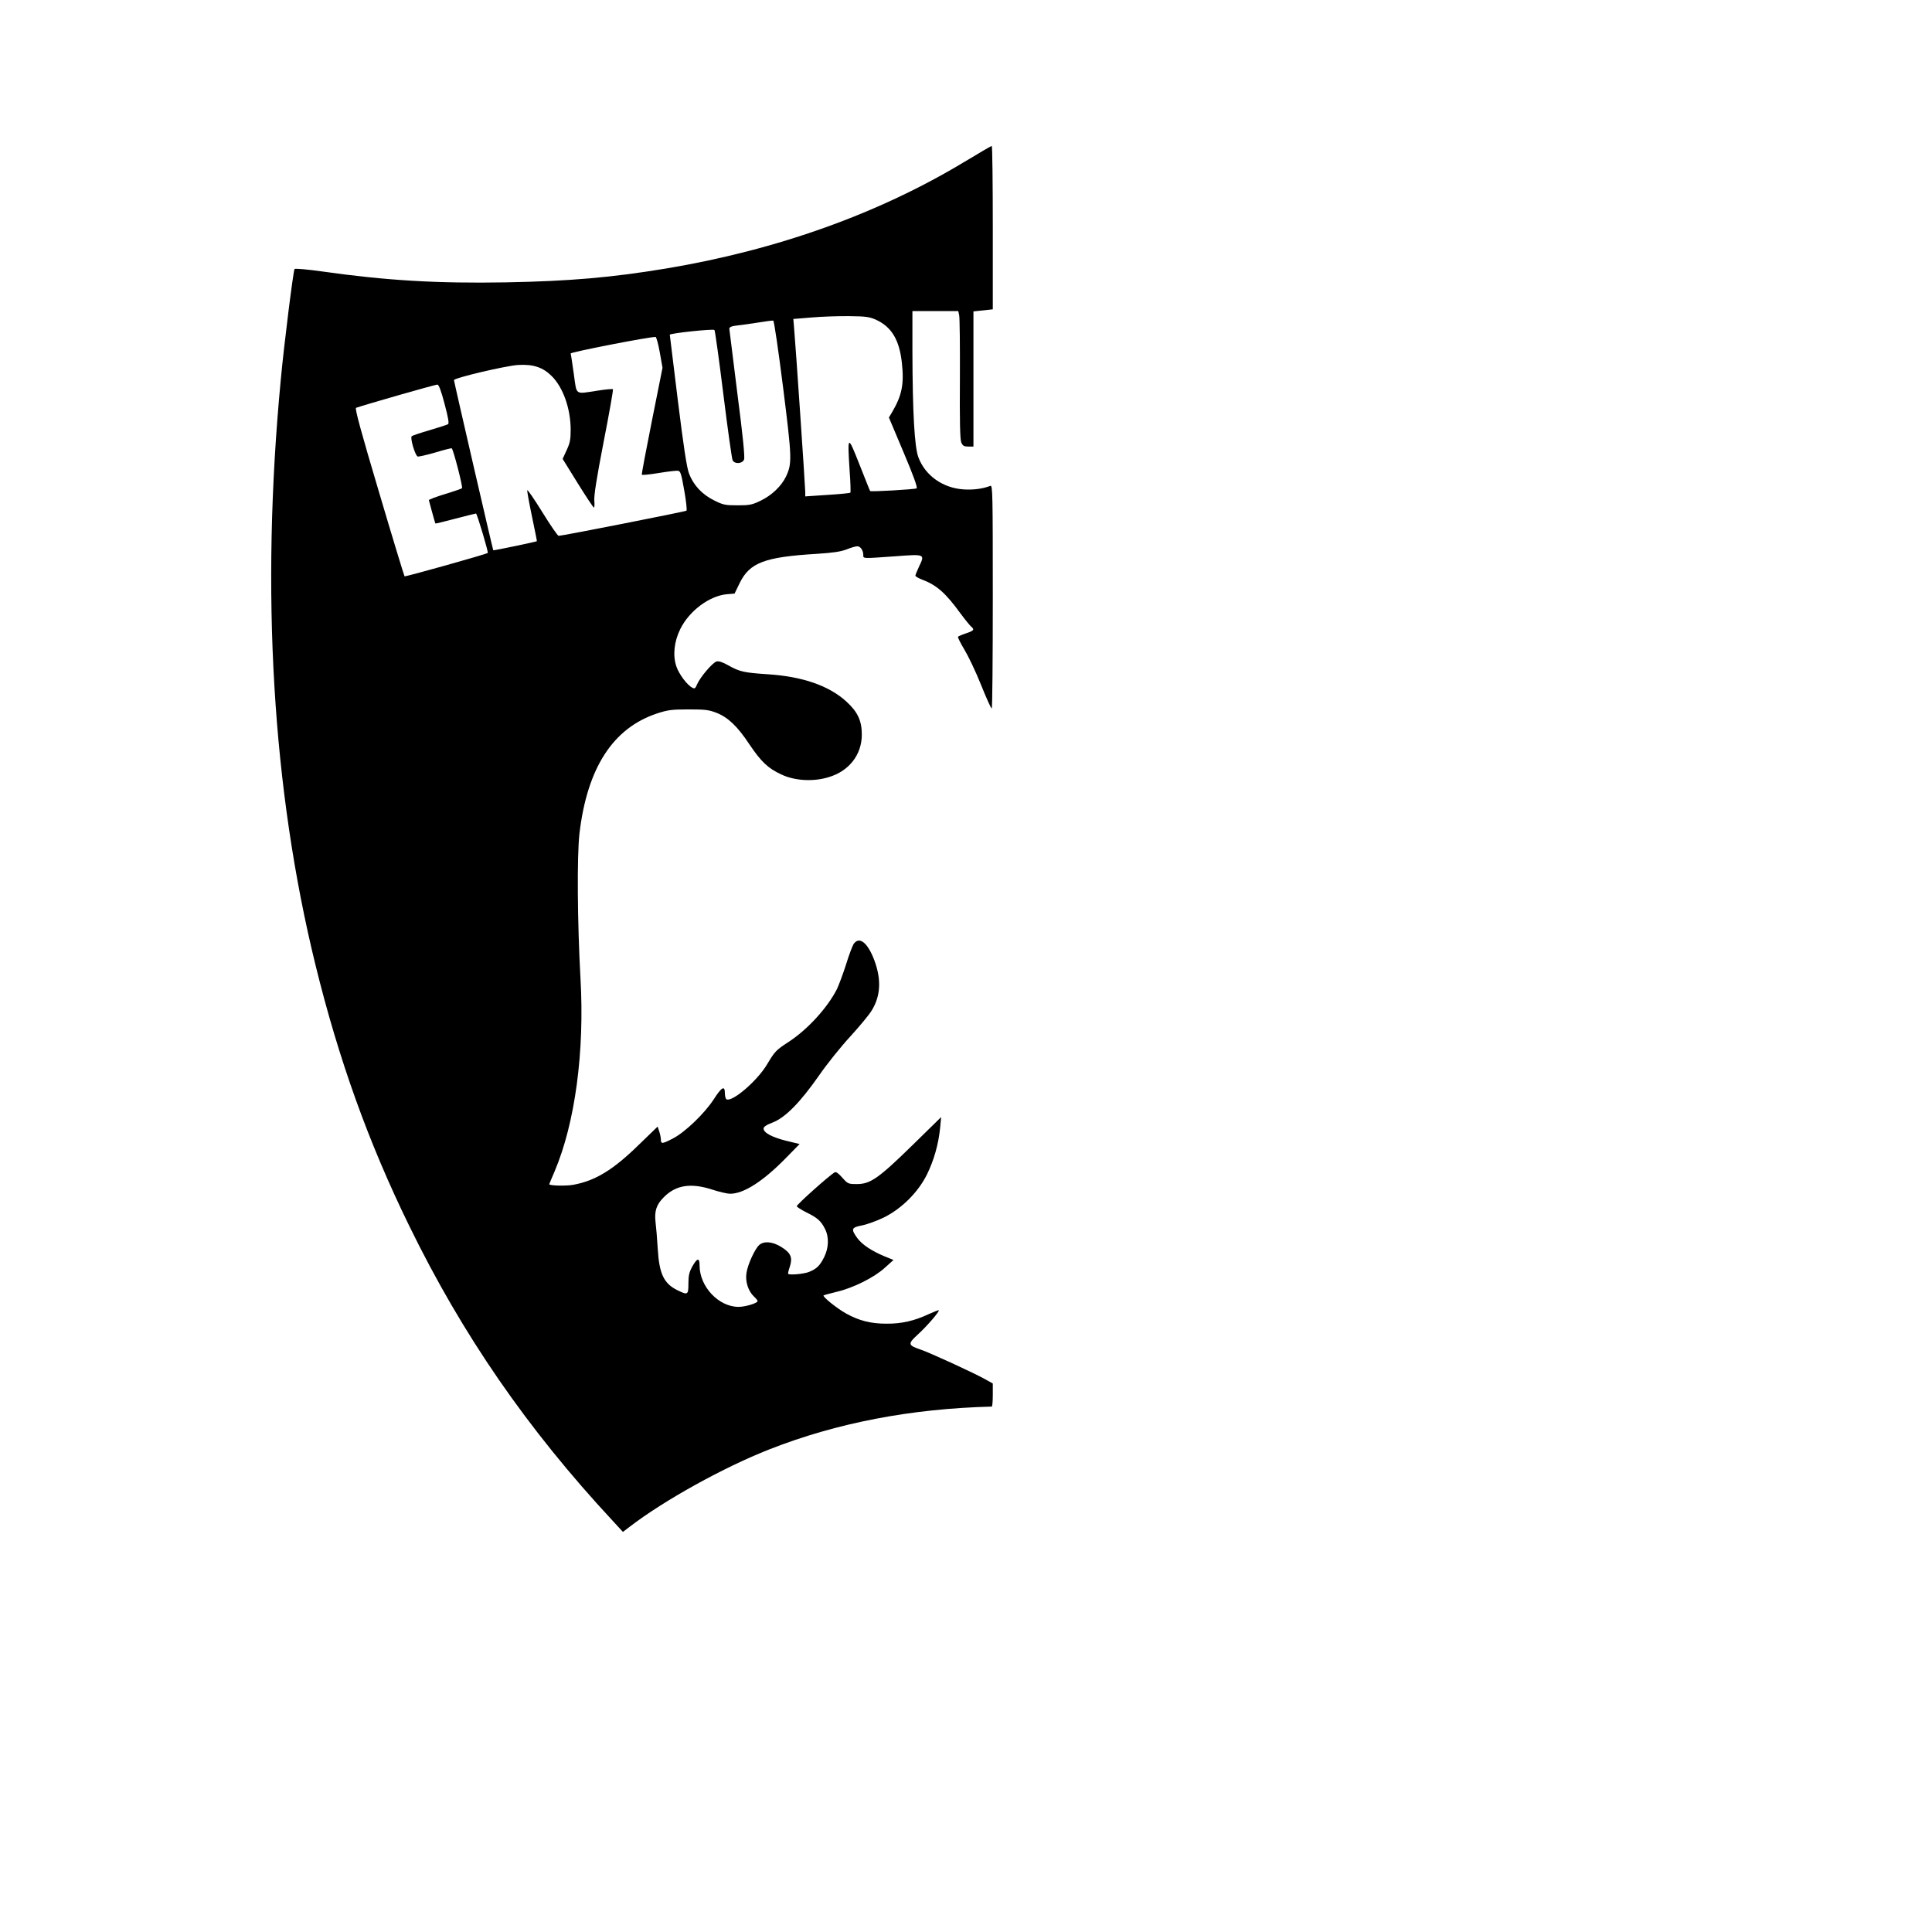 <?xml version="1.0" encoding="UTF-8" standalone="yes"?>
<svg version="1.0" xmlns="http://www.w3.org/2000/svg" width="100mm" height="100mm" viewBox="0 0 1124 1298" preserveAspectRatio="xMidYMid meet">
  <g transform="translate(0,1298) scale(0.1,-0.1)" fill="#000000" stroke="none">
    <path d="M5610 11893 c-576 -348 -1261 -593 -2005 -717 -369 -61 -649 -85
-1075 -93 -463 -8 -803 12 -1234 73 -98 14 -182 21 -187 17 -8 -9 -71 -508
-93 -748 -135 -1424 -56 -2749 234 -3930 156 -635 356 -1192 629 -1750 358
-734 795 -1367 1368 -1983 l68 -74 46 35 c232 178 631 399 939 520 454 178
950 273 1493 287 4 0 7 35 7 78 l0 77 -57 32 c-83 45 -372 178 -431 197 -82
28 -84 38 -17 99 59 53 149 157 142 164 -2 2 -33 -10 -68 -26 -96 -45 -182
-65 -284 -64 -105 0 -183 20 -270 68 -60 33 -160 113 -152 122 3 2 42 13 88
24 111 26 252 96 324 162 l58 52 -59 24 c-89 37 -153 80 -185 124 -43 60 -39
70 31 84 33 6 99 30 147 53 120 59 231 169 291 290 47 96 77 203 88 311 l7 74
-194 -190 c-227 -222 -282 -260 -372 -260 -57 0 -61 1 -98 43 -25 29 -43 41
-51 36 -39 -23 -258 -219 -255 -228 2 -6 31 -24 64 -41 74 -36 99 -58 125
-110 29 -55 26 -129 -5 -191 -29 -58 -50 -78 -101 -99 -34 -14 -131 -23 -141
-13 -2 2 3 24 12 50 19 60 6 91 -59 131 -58 36 -116 41 -148 12 -29 -27 -77
-131 -85 -188 -9 -57 12 -121 50 -157 14 -13 25 -27 25 -31 0 -14 -82 -39
-128 -39 -134 0 -262 136 -262 278 0 55 -16 52 -50 -9 -19 -35 -25 -58 -25
-111 0 -78 -4 -80 -72 -47 -93 45 -124 110 -134 279 -4 69 -11 150 -15 181 -8
72 6 116 54 164 82 84 183 100 330 52 46 -15 99 -27 117 -27 90 0 217 80 369
234 l98 100 -91 22 c-95 24 -151 54 -151 82 0 12 20 25 62 41 84 33 183 133
311 316 53 77 148 195 210 262 61 67 127 146 144 175 60 98 65 208 17 337 -45
119 -101 163 -139 109 -8 -13 -32 -75 -51 -138 -20 -63 -48 -137 -61 -165 -64
-126 -199 -274 -328 -357 -81 -53 -89 -61 -141 -148 -66 -112 -237 -258 -274
-235 -5 3 -10 22 -10 41 0 53 -21 42 -75 -42 -62 -95 -191 -219 -271 -261 -74
-39 -84 -40 -84 -9 0 12 -5 37 -11 55 l-11 32 -122 -118 c-175 -172 -296 -246
-445 -273 -50 -9 -161 -6 -161 4 0 1 16 40 36 86 138 326 202 805 174 1295
-21 379 -24 825 -7 975 52 441 225 709 522 807 70 23 97 27 210 27 114 0 137
-3 189 -23 78 -31 141 -91 221 -212 78 -116 125 -161 214 -202 90 -43 216 -50
319 -18 137 41 222 151 222 286 0 93 -28 153 -104 222 -116 106 -294 168 -526
183 -164 11 -190 17 -267 60 -37 21 -63 30 -79 26 -26 -7 -110 -105 -131 -154
-11 -27 -16 -31 -32 -22 -35 18 -90 92 -107 143 -25 74 -15 167 26 250 60 123
197 225 315 235 l50 4 35 72 c67 136 167 174 515 195 112 7 164 15 203 30 29
12 61 21 72 21 21 0 40 -28 40 -59 0 -25 -8 -24 218 -8 195 15 197 14 158 -66
-14 -30 -26 -59 -26 -64 0 -6 21 -18 48 -28 96 -37 155 -89 254 -225 31 -42
63 -81 72 -89 25 -21 20 -28 -34 -46 -27 -9 -52 -20 -54 -23 -2 -4 17 -43 43
-86 26 -43 77 -149 112 -237 35 -87 67 -159 72 -159 4 0 7 338 7 751 0 690 -1
751 -16 745 -52 -20 -114 -28 -179 -24 -141 9 -259 93 -305 216 -26 70 -39
301 -40 710 l0 272 154 0 154 0 6 -27 c4 -16 6 -208 5 -428 -2 -279 1 -408 9
-427 10 -23 18 -28 47 -28 l35 0 0 454 0 454 65 7 65 7 0 549 c0 302 -3 549
-7 549 -5 -1 -87 -49 -183 -107z m-595 -1061 c105 -48 157 -135 174 -288 16
-145 1 -220 -66 -334 l-21 -35 99 -235 c66 -156 95 -236 87 -241 -11 -7 -307
-24 -312 -18 -2 2 -34 83 -72 179 -79 200 -81 199 -66 -41 6 -79 8 -146 5
-149 -3 -3 -72 -10 -154 -15 l-149 -10 0 30 c0 34 -66 1006 -75 1101 l-5 61
122 10 c68 6 182 10 253 9 112 -1 137 -5 180 -24z m-624 -454 c60 -478 61
-511 20 -599 -31 -65 -96 -127 -171 -163 -58 -28 -75 -31 -155 -31 -82 0 -97
3 -157 33 -81 40 -139 102 -169 181 -15 40 -36 176 -75 491 -29 239 -54 438
-54 441 0 10 292 41 300 32 4 -4 31 -199 60 -433 29 -234 57 -433 62 -442 14
-28 66 -24 77 5 6 16 -8 159 -45 443 -29 230 -53 426 -54 435 0 12 14 18 58
23 31 3 95 13 142 20 47 8 90 13 95 12 6 -2 35 -203 66 -448z m-828 233 l18
-102 -71 -355 c-39 -195 -70 -359 -68 -363 2 -4 53 1 113 11 61 10 119 17 130
15 17 -2 22 -19 42 -132 13 -71 19 -132 15 -136 -7 -6 -834 -169 -859 -169 -6
0 -56 72 -110 160 -54 87 -99 153 -101 146 -1 -6 13 -86 32 -176 19 -91 34
-165 33 -166 -5 -4 -291 -64 -293 -61 -3 3 -264 1133 -264 1143 0 15 349 97
431 102 102 6 167 -16 226 -75 76 -76 126 -216 127 -358 0 -67 -4 -90 -27
-139 l-27 -59 101 -163 c56 -90 105 -164 109 -164 4 0 5 20 3 44 -4 31 15 153
62 395 38 193 66 354 63 356 -3 3 -51 -1 -106 -10 -153 -23 -136 -34 -157 113
-10 70 -19 132 -21 137 -4 9 546 116 571 111 5 -2 18 -48 28 -105z m-1446
-345 c25 -94 31 -131 23 -136 -7 -4 -62 -22 -123 -40 -62 -18 -116 -36 -121
-41 -12 -11 23 -129 40 -136 7 -2 60 10 119 27 58 18 108 30 110 28 12 -12 76
-261 69 -268 -5 -4 -43 -17 -84 -30 -41 -12 -89 -28 -107 -35 l-32 -14 21 -78
c12 -43 22 -79 23 -80 0 -2 61 13 133 32 73 19 136 35 140 35 7 0 85 -262 79
-265 -18 -11 -554 -161 -559 -157 -3 4 -81 259 -172 567 -120 403 -163 561
-154 565 50 18 536 158 547 156 9 0 26 -45 48 -130z"/>
  </g>
</svg>